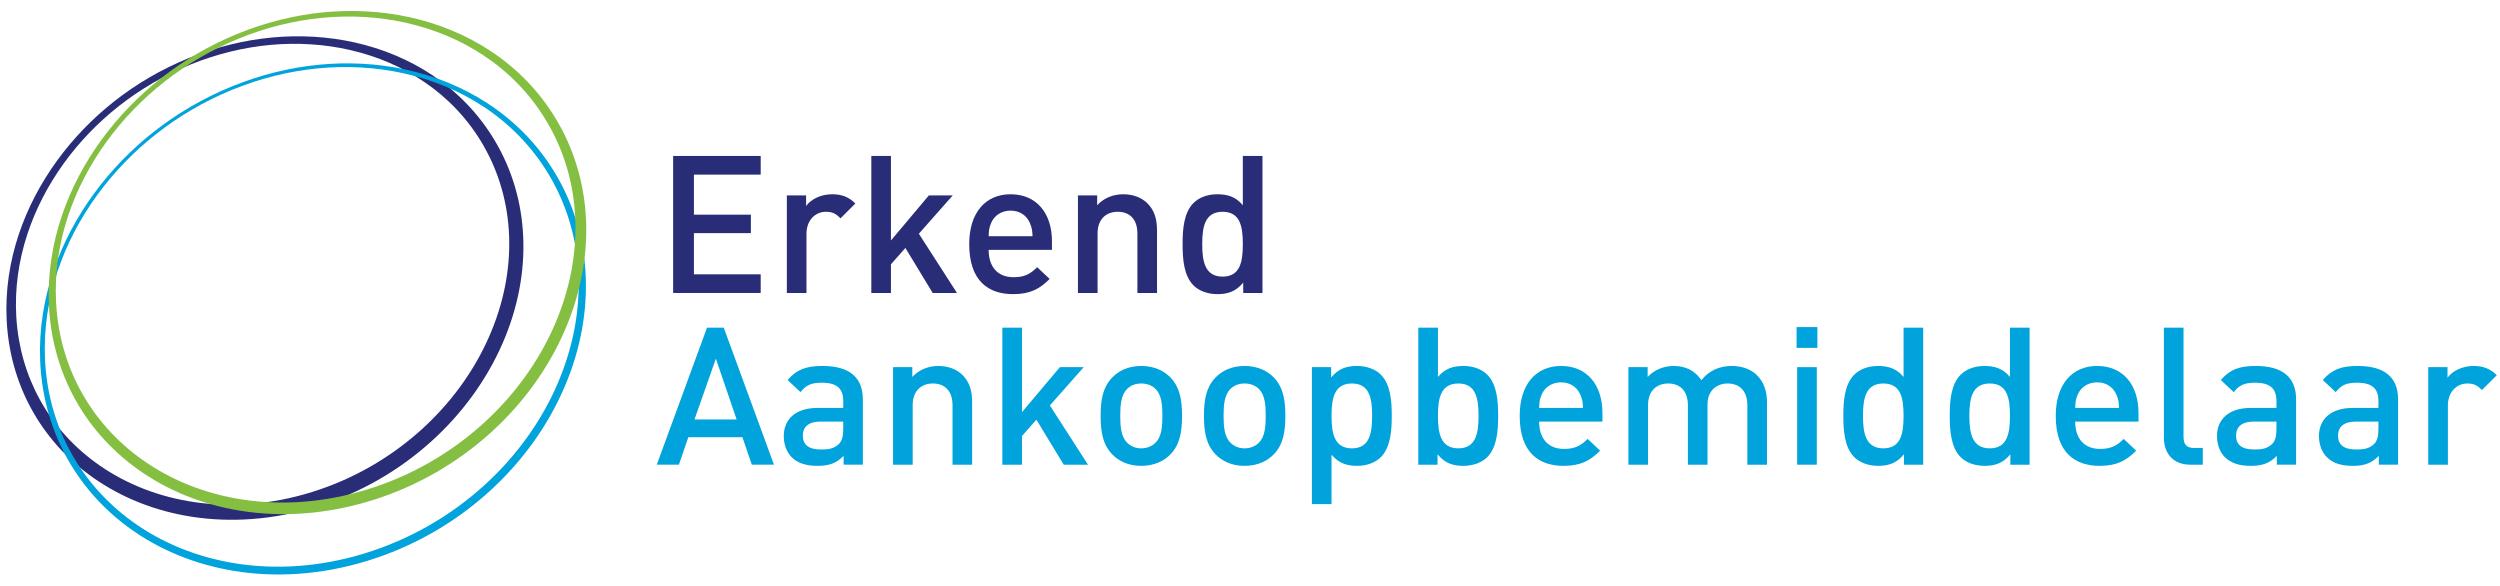 <?xml version="1.0" encoding="UTF-8" standalone="no"?>
<svg width="162px" height="38px" viewBox="0 0 162 38" version="1.1" xmlns="http://www.w3.org/2000/svg" xmlns:xlink="http://www.w3.org/1999/xlink" xmlns:sketch="http://www.bohemiancoding.com/sketch/ns">
    <!-- Generator: Sketch 3.4 (15588) - http://www.bohemiancoding.com/sketch -->
    <title>Logo HF Erkend Aankoopbemiddelaar DEF</title>
    <desc>Created with Sketch.</desc>
    <defs>
        <path id="path-1" d="M0,0.035 L187.405,0.035 L187.405,57.298 L0,57.298 L0,0.035 Z"></path>
    </defs>
    <g id="Page-1" stroke="none" stroke-width="1" fill="none" fill-rule="evenodd" sketch:type="MSPage">
        <g id="Overzicht" sketch:type="MSArtboardGroup" transform="translate(-1151, -1244)">
            <g id="Logo-HF-Erkend-Aankoopbemiddelaar-DEF" sketch:type="MSLayerGroup" transform="translate(1139.595, 1233.072)">
                <path d="M55.024,29.913 L55.024,21.034 L60.698,21.034 L60.698,22.244 L56.371,22.244 L56.371,24.838 L60.062,24.838 L60.062,26.035 L56.371,26.035 L56.371,28.704 L60.698,28.704 L60.698,29.913 L55.024,29.913 Z" id="Fill-1" fill="#292D78" sketch:type="MSShapeGroup"></path>
                <g id="Group-44">
                    <path d="M65.872,25.075 C65.585,24.788 65.361,24.651 64.924,24.651 C64.238,24.651 63.665,25.199 63.665,26.073 L63.665,29.913 L62.393,29.913 L62.393,23.591 L63.64,23.591 L63.64,24.277 C63.964,23.828 64.612,23.516 65.323,23.516 C65.934,23.516 66.396,23.678 66.832,24.115 L65.872,25.075 Z" id="Fill-2" fill="#292D78" sketch:type="MSShapeGroup"></path>
                    <path d="M71.844,29.913 L70.074,26.995 L69.138,28.055 L69.138,29.913 L67.866,29.913 L67.866,21.034 L69.138,21.034 L69.138,26.509 L71.595,23.591 L73.141,23.591 L70.947,26.073 L73.416,29.913 L71.844,29.913 Z" id="Fill-4" fill="#292D78" sketch:type="MSShapeGroup"></path>
                    <path d="M78.138,25.374 C77.939,24.9 77.49,24.576 76.891,24.576 C76.293,24.576 75.831,24.9 75.632,25.374 C75.507,25.661 75.482,25.848 75.47,26.234 L78.313,26.234 C78.301,25.848 78.263,25.661 78.138,25.374 L78.138,25.374 Z M75.47,27.12 C75.47,28.205 76.043,28.891 77.078,28.891 C77.789,28.891 78.163,28.691 78.612,28.242 L79.423,29.003 C78.774,29.652 78.163,29.988 77.053,29.988 C75.47,29.988 74.21,29.152 74.21,26.746 C74.21,24.701 75.27,23.516 76.891,23.516 C78.587,23.516 79.572,24.763 79.572,26.559 L79.572,27.12 L75.47,27.12 Z" id="Fill-6" fill="#292D78" sketch:type="MSShapeGroup"></path>
                    <path d="M85.108,29.913 L85.108,26.06 C85.108,25.075 84.547,24.651 83.836,24.651 C83.125,24.651 82.527,25.087 82.527,26.06 L82.527,29.913 L81.255,29.913 L81.255,23.591 L82.502,23.591 L82.502,24.227 C82.938,23.753 83.549,23.516 84.185,23.516 C84.834,23.516 85.37,23.728 85.744,24.09 C86.23,24.564 86.38,25.162 86.38,25.873 L86.38,29.913 L85.108,29.913 Z" id="Fill-8" fill="#292D78" sketch:type="MSShapeGroup"></path>
                    <path d="M90.631,24.651 C89.484,24.651 89.309,25.623 89.309,26.746 C89.309,27.868 89.484,28.853 90.631,28.853 C91.778,28.853 91.94,27.868 91.94,26.746 C91.94,25.623 91.778,24.651 90.631,24.651 L90.631,24.651 Z M91.965,29.913 L91.965,29.24 C91.492,29.813 90.98,29.988 90.294,29.988 C89.659,29.988 89.097,29.776 88.748,29.427 C88.112,28.791 88.037,27.706 88.037,26.746 C88.037,25.786 88.112,24.713 88.748,24.077 C89.097,23.728 89.646,23.516 90.282,23.516 C90.955,23.516 91.479,23.678 91.94,24.227 L91.94,21.034 L93.213,21.034 L93.213,29.913 L91.965,29.913 Z" id="Fill-10" fill="#292D78" sketch:type="MSShapeGroup"></path>
                    <path d="M57.793,34.169 L56.408,38.109 L59.139,38.109 L57.793,34.169 Z M60.124,41.04 L59.513,39.257 L56.009,39.257 L55.398,41.04 L53.964,41.04 L57.219,32.162 L58.304,32.162 L61.558,41.04 L60.124,41.04 Z" id="Fill-12" fill="#00A3DB" sketch:type="MSShapeGroup"></path>
                    <path d="M66.047,38.247 L64.563,38.247 C63.814,38.247 63.428,38.584 63.428,39.157 C63.428,39.731 63.79,40.055 64.588,40.055 C65.074,40.055 65.435,40.018 65.772,39.694 C65.959,39.507 66.047,39.207 66.047,38.759 L66.047,38.247 Z M66.071,41.04 L66.071,40.467 C65.61,40.928 65.174,41.115 64.388,41.115 C63.603,41.115 63.078,40.928 62.692,40.542 C62.368,40.205 62.193,39.719 62.193,39.182 C62.193,38.122 62.929,37.362 64.376,37.362 L66.047,37.362 L66.047,36.912 C66.047,36.115 65.648,35.728 64.662,35.728 C63.964,35.728 63.628,35.89 63.278,36.339 L62.443,35.553 C63.041,34.856 63.665,34.643 64.712,34.643 C66.445,34.643 67.318,35.379 67.318,36.813 L67.318,41.04 L66.071,41.04 Z" id="Fill-14" fill="#00A3DB" sketch:type="MSShapeGroup"></path>
                    <path d="M73.129,41.041 L73.129,37.187 C73.129,36.202 72.567,35.778 71.857,35.778 C71.146,35.778 70.547,36.215 70.547,37.187 L70.547,41.041 L69.275,41.041 L69.275,34.719 L70.522,34.719 L70.522,35.354 C70.959,34.88 71.57,34.643 72.206,34.643 C72.854,34.643 73.39,34.856 73.764,35.217 C74.251,35.691 74.4,36.289 74.4,37 L74.4,41.041 L73.129,41.041 Z" id="Fill-16" fill="#00A3DB" sketch:type="MSShapeGroup"></path>
                    <path d="M80.335,41.041 L78.564,38.122 L77.629,39.182 L77.629,41.041 L76.357,41.041 L76.357,32.162 L77.629,32.162 L77.629,37.636 L80.086,34.719 L81.632,34.719 L79.437,37.2 L81.906,41.041 L80.335,41.041 Z" id="Fill-18" fill="#00A3DB" sketch:type="MSShapeGroup"></path>
                    <path d="M86.293,36.139 C86.056,35.902 85.731,35.778 85.357,35.778 C84.983,35.778 84.671,35.902 84.434,36.139 C84.048,36.526 83.998,37.187 83.998,37.873 C83.998,38.559 84.048,39.22 84.434,39.606 C84.671,39.844 84.983,39.981 85.357,39.981 C85.731,39.981 86.056,39.844 86.293,39.606 C86.679,39.22 86.729,38.559 86.729,37.873 C86.729,37.187 86.679,36.526 86.293,36.139 M87.253,40.367 C86.841,40.791 86.218,41.115 85.357,41.115 C84.497,41.115 83.886,40.791 83.474,40.367 C82.876,39.744 82.726,38.946 82.726,37.873 C82.726,36.813 82.876,36.015 83.474,35.391 C83.886,34.967 84.497,34.643 85.357,34.643 C86.218,34.643 86.841,34.967 87.253,35.391 C87.851,36.015 88.001,36.813 88.001,37.873 C88.001,38.946 87.851,39.744 87.253,40.367" id="Fill-20" fill="#00A3DB" sketch:type="MSShapeGroup"></path>
                    <path d="M92.988,36.139 C92.751,35.902 92.427,35.778 92.053,35.778 C91.679,35.778 91.367,35.902 91.13,36.139 C90.743,36.526 90.693,37.187 90.693,37.873 C90.693,38.559 90.743,39.22 91.13,39.606 C91.367,39.844 91.679,39.981 92.053,39.981 C92.427,39.981 92.751,39.844 92.988,39.606 C93.374,39.22 93.424,38.559 93.424,37.873 C93.424,37.187 93.374,36.526 92.988,36.139 M93.948,40.367 C93.537,40.791 92.913,41.115 92.053,41.115 C91.192,41.115 90.581,40.791 90.17,40.367 C89.571,39.744 89.422,38.946 89.422,37.873 C89.422,36.813 89.571,36.015 90.17,35.391 C90.581,34.967 91.192,34.643 92.053,34.643 C92.913,34.643 93.537,34.967 93.948,35.391 C94.547,36.015 94.696,36.813 94.696,37.873 C94.696,38.946 94.547,39.744 93.948,40.367" id="Fill-22" fill="#00A3DB" sketch:type="MSShapeGroup"></path>
                    <path d="M99.01,35.778 C97.862,35.778 97.688,36.75 97.688,37.873 C97.688,38.996 97.862,39.981 99.01,39.981 C100.157,39.981 100.319,38.996 100.319,37.873 C100.319,36.75 100.157,35.778 99.01,35.778 M100.88,40.554 C100.532,40.904 99.982,41.115 99.347,41.115 C98.673,41.115 98.149,40.941 97.688,40.392 L97.688,43.597 L96.416,43.597 L96.416,34.719 L97.663,34.719 L97.663,35.391 C98.137,34.818 98.648,34.643 99.334,34.643 C99.97,34.643 100.532,34.856 100.88,35.204 C101.517,35.841 101.591,36.913 101.591,37.873 C101.591,38.833 101.517,39.918 100.88,40.554" id="Fill-24" fill="#00A3DB" sketch:type="MSShapeGroup"></path>
                    <path d="M105.905,35.778 C104.757,35.778 104.583,36.75 104.583,37.873 C104.583,38.996 104.757,39.981 105.905,39.981 C107.052,39.981 107.214,38.996 107.214,37.873 C107.214,36.75 107.052,35.778 105.905,35.778 M107.775,40.554 C107.426,40.904 106.865,41.115 106.229,41.115 C105.543,41.115 105.032,40.941 104.558,40.367 L104.558,41.041 L103.311,41.041 L103.311,32.162 L104.583,32.162 L104.583,35.354 C105.044,34.805 105.568,34.643 106.242,34.643 C106.877,34.643 107.426,34.856 107.775,35.204 C108.411,35.841 108.486,36.913 108.486,37.873 C108.486,38.833 108.411,39.918 107.775,40.554" id="Fill-26" fill="#00A3DB" sketch:type="MSShapeGroup"></path>
                    <path d="M113.81,36.501 C113.61,36.027 113.161,35.703 112.563,35.703 C111.964,35.703 111.503,36.027 111.303,36.501 C111.179,36.788 111.154,36.975 111.141,37.362 L113.984,37.362 C113.971,36.975 113.934,36.788 113.81,36.501 L113.81,36.501 Z M111.141,38.248 C111.141,39.332 111.714,40.018 112.749,40.018 C113.461,40.018 113.834,39.818 114.284,39.37 L115.094,40.13 C114.445,40.779 113.834,41.115 112.725,41.115 C111.141,41.115 109.882,40.279 109.882,37.873 C109.882,35.828 110.941,34.643 112.563,34.643 C114.259,34.643 115.243,35.89 115.243,37.686 L115.243,38.248 L111.141,38.248 Z" id="Fill-28" fill="#00A3DB" sketch:type="MSShapeGroup"></path>
                    <path d="M124.633,41.041 L124.633,37.187 C124.633,36.202 124.072,35.778 123.36,35.778 C122.675,35.778 122.051,36.215 122.051,37.124 L122.051,41.041 L120.78,41.041 L120.78,37.187 C120.78,36.202 120.218,35.778 119.507,35.778 C118.797,35.778 118.198,36.215 118.198,37.187 L118.198,41.041 L116.926,41.041 L116.926,34.719 L118.173,34.719 L118.173,35.354 C118.597,34.893 119.221,34.643 119.857,34.643 C120.642,34.643 121.253,34.955 121.653,35.566 C122.163,34.942 122.8,34.643 123.635,34.643 C124.284,34.643 124.857,34.856 125.231,35.217 C125.717,35.691 125.905,36.289 125.905,37 L125.905,41.041 L124.633,41.041 Z" id="Fill-30" fill="#00A3DB" sketch:type="MSShapeGroup"></path>
                    <mask id="mask-2" sketch:name="Clip 33" fill="white">
                        <use xlink:href="#path-1"></use>
                    </mask>
                    <g id="Clip-33"></g>
                    <path d="M127.861,34.719 L129.133,34.719 L129.133,41.04 L127.861,41.04 L127.861,34.719 Z M127.824,32.124 L129.171,32.124 L129.171,33.471 L127.824,33.471 L127.824,32.124 Z" id="Fill-32" fill="#00A3DB" sketch:type="MSShapeGroup" mask="url(#mask-2)"></path>
                    <path d="M133.447,35.778 C132.3,35.778 132.125,36.75 132.125,37.873 C132.125,38.996 132.3,39.981 133.447,39.981 C134.594,39.981 134.756,38.996 134.756,37.873 C134.756,36.75 134.594,35.778 133.447,35.778 L133.447,35.778 Z M134.781,41.041 L134.781,40.367 C134.308,40.941 133.796,41.115 133.111,41.115 C132.474,41.115 131.913,40.904 131.564,40.554 C130.928,39.918 130.853,38.833 130.853,37.873 C130.853,36.913 130.928,35.841 131.564,35.204 C131.913,34.856 132.462,34.643 133.098,34.643 C133.771,34.643 134.295,34.805 134.756,35.354 L134.756,32.162 L136.028,32.162 L136.028,41.041 L134.781,41.041 Z" id="Fill-34" fill="#00A3DB" sketch:type="MSShapeGroup" mask="url(#mask-2)"></path>
                    <path d="M140.342,35.778 C139.195,35.778 139.02,36.75 139.02,37.873 C139.02,38.996 139.195,39.981 140.342,39.981 C141.489,39.981 141.651,38.996 141.651,37.873 C141.651,36.75 141.489,35.778 140.342,35.778 L140.342,35.778 Z M141.676,41.041 L141.676,40.367 C141.203,40.941 140.691,41.115 140.005,41.115 C139.369,41.115 138.808,40.904 138.459,40.554 C137.823,39.918 137.748,38.833 137.748,37.873 C137.748,36.913 137.823,35.841 138.459,35.204 C138.808,34.856 139.357,34.643 139.993,34.643 C140.666,34.643 141.19,34.805 141.651,35.354 L141.651,32.162 L142.923,32.162 L142.923,41.041 L141.676,41.041 Z" id="Fill-35" fill="#00A3DB" sketch:type="MSShapeGroup" mask="url(#mask-2)"></path>
                    <path d="M148.547,36.501 C148.347,36.027 147.898,35.703 147.299,35.703 C146.701,35.703 146.24,36.027 146.04,36.501 C145.915,36.788 145.89,36.975 145.878,37.362 L148.721,37.362 C148.708,36.975 148.671,36.788 148.547,36.501 L148.547,36.501 Z M145.878,38.248 C145.878,39.332 146.451,40.018 147.486,40.018 C148.197,40.018 148.571,39.818 149.02,39.37 L149.831,40.13 C149.182,40.779 148.571,41.115 147.462,41.115 C145.878,41.115 144.618,40.279 144.618,37.873 C144.618,35.828 145.678,34.643 147.299,34.643 C148.995,34.643 149.98,35.89 149.98,37.686 L149.98,38.248 L145.878,38.248 Z" id="Fill-36" fill="#00A3DB" sketch:type="MSShapeGroup" mask="url(#mask-2)"></path>
                    <path d="M153.359,41.041 C152.149,41.041 151.625,40.23 151.625,39.294 L151.625,32.162 L152.897,32.162 L152.897,39.22 C152.897,39.706 153.072,39.956 153.583,39.956 L154.145,39.956 L154.145,41.041 L153.359,41.041 Z" id="Fill-37" fill="#00A3DB" sketch:type="MSShapeGroup" mask="url(#mask-2)"></path>
                    <path d="M158.919,38.247 L157.436,38.247 C156.688,38.247 156.301,38.584 156.301,39.157 C156.301,39.731 156.662,40.055 157.461,40.055 C157.947,40.055 158.309,40.018 158.645,39.694 C158.832,39.507 158.919,39.207 158.919,38.759 L158.919,38.247 Z M158.944,41.04 L158.944,40.467 C158.483,40.928 158.047,41.115 157.261,41.115 C156.476,41.115 155.952,40.928 155.565,40.542 C155.241,40.205 155.066,39.719 155.066,39.182 C155.066,38.122 155.802,37.362 157.249,37.362 L158.919,37.362 L158.919,36.912 C158.919,36.115 158.52,35.728 157.535,35.728 C156.837,35.728 156.5,35.89 156.151,36.339 L155.315,35.553 C155.914,34.856 156.538,34.643 157.585,34.643 C159.319,34.643 160.192,35.379 160.192,36.813 L160.192,41.04 L158.944,41.04 Z" id="Fill-38" fill="#00A3DB" sketch:type="MSShapeGroup" mask="url(#mask-2)"></path>
                    <path d="M165.527,38.247 L164.044,38.247 C163.296,38.247 162.909,38.584 162.909,39.157 C162.909,39.731 163.271,40.055 164.069,40.055 C164.555,40.055 164.917,40.018 165.253,39.694 C165.44,39.507 165.527,39.207 165.527,38.759 L165.527,38.247 Z M165.553,41.04 L165.553,40.467 C165.091,40.928 164.655,41.115 163.869,41.115 C163.084,41.115 162.56,40.928 162.173,40.542 C161.849,40.205 161.674,39.719 161.674,39.182 C161.674,38.122 162.41,37.362 163.857,37.362 L165.527,37.362 L165.527,36.912 C165.527,36.115 165.128,35.728 164.143,35.728 C163.445,35.728 163.108,35.89 162.759,36.339 L161.923,35.553 C162.523,34.856 163.146,34.643 164.193,34.643 C165.927,34.643 166.8,35.379 166.8,36.813 L166.8,41.04 L165.553,41.04 Z" id="Fill-39" fill="#00A3DB" sketch:type="MSShapeGroup" mask="url(#mask-2)"></path>
                    <path d="M172.236,36.202 C171.949,35.915 171.724,35.778 171.288,35.778 C170.602,35.778 170.028,36.327 170.028,37.2 L170.028,41.041 L168.756,41.041 L168.756,34.718 L170.004,34.718 L170.004,35.404 C170.328,34.955 170.976,34.643 171.687,34.643 C172.298,34.643 172.76,34.805 173.196,35.242 L172.236,36.202 Z" id="Fill-40" fill="#00A3DB" sketch:type="MSShapeGroup" mask="url(#mask-2)"></path>
                    <path d="M23.618,14.699 C21.849,15.42 20.24,16.37 18.823,17.483 C17.394,18.605 16.136,19.913 15.099,21.342 C14.035,22.807 13.185,24.423 12.619,26.123 C12.029,27.892 11.738,29.779 11.838,31.705 C11.945,33.74 12.478,35.64 13.386,37.331 C14.347,39.123 15.727,40.676 17.449,41.887 C19.266,43.165 21.445,44.049 23.868,44.419 C26.39,44.803 29.128,44.621 31.904,43.764 C34.729,42.892 37.246,41.428 39.326,39.556 C41.381,37.707 42.956,35.51 43.979,33.159 C44.965,30.89 45.417,28.523 45.307,26.223 C45.204,24.039 44.596,21.944 43.481,20.062 C42.432,18.29 41.03,16.87 39.425,15.801 C37.903,14.787 36.186,14.08 34.386,13.678 C32.66,13.294 30.839,13.186 29.006,13.36 C27.225,13.53 25.407,13.97 23.618,14.699 M31.632,42.808 C29.007,43.627 26.416,43.814 24.025,43.468 C21.723,43.136 19.646,42.316 17.908,41.122 C16.257,39.988 14.927,38.525 13.992,36.83 C13.108,35.226 12.581,33.418 12.462,31.476 C12.35,29.634 12.615,27.825 13.171,26.125 C13.705,24.49 14.514,22.934 15.533,21.521 C16.528,20.142 17.738,18.881 19.113,17.798 C20.478,16.724 22.03,15.808 23.736,15.115 C25.461,14.415 27.213,13.995 28.927,13.838 C30.689,13.677 32.438,13.789 34.092,14.169 C35.813,14.564 37.451,15.253 38.897,16.237 C40.42,17.271 41.742,18.64 42.723,20.34 C43.763,22.144 44.318,24.143 44.395,26.222 C44.476,28.405 44.028,30.647 43.077,32.792 C42.094,35.012 40.594,37.083 38.647,38.827 C36.677,40.592 34.299,41.976 31.632,42.808" id="Fill-41" fill="#292D78" sketch:type="MSShapeGroup" mask="url(#mask-2)"></path>
                    <path d="M26.401,16.54 C24.558,17.295 22.879,18.286 21.4,19.445 C19.908,20.614 18.591,21.976 17.502,23.464 C16.383,24.991 15.485,26.678 14.879,28.454 C14.248,30.308 13.924,32.288 14.008,34.315 C14.097,36.463 14.635,38.476 15.569,40.275 C16.562,42.187 18,43.852 19.807,45.16 C21.72,46.543 24.025,47.51 26.597,47.927 C29.281,48.361 32.202,48.188 35.168,47.283 C38.187,46.363 40.875,44.8 43.091,42.795 C45.278,40.817 46.944,38.463 48.012,35.947 C49.041,33.525 49.493,31.004 49.345,28.56 C49.205,26.247 48.53,24.036 47.321,22.057 C46.187,20.2 44.687,18.72 42.979,17.611 C41.366,16.561 39.553,15.835 37.659,15.428 C35.847,15.038 33.939,14.936 32.023,15.127 C30.163,15.313 28.266,15.777 26.401,16.54 M35.027,46.789 C32.14,47.674 29.295,47.851 26.678,47.438 C24.168,47.041 21.915,46.108 20.043,44.769 C18.27,43.501 16.857,41.883 15.877,40.021 C14.953,38.267 14.417,36.301 14.321,34.2 C14.23,32.215 14.539,30.274 15.153,28.455 C15.742,26.71 16.62,25.053 17.716,23.551 C18.784,22.088 20.077,20.748 21.542,19.598 C22.996,18.458 24.646,17.484 26.459,16.743 C28.292,15.994 30.157,15.539 31.985,15.361 C33.866,15.177 35.739,15.281 37.515,15.669 C39.37,16.074 41.143,16.793 42.719,17.827 C44.384,18.92 45.843,20.376 46.941,22.196 C48.111,24.136 48.757,26.298 48.882,28.557 C49.013,30.941 48.561,33.399 47.55,35.757 C46.501,38.205 44.873,40.493 42.74,42.417 C40.581,44.367 37.965,45.888 35.027,46.789" id="Fill-42" fill="#00A3DB" sketch:type="MSShapeGroup" mask="url(#mask-2)"></path>
                    <path d="M26.789,13.121 C24.967,13.866 23.308,14.845 21.847,15.991 C20.374,17.147 19.074,18.493 17.999,19.964 C16.896,21.474 16.012,23.14 15.418,24.895 C14.799,26.724 14.485,28.677 14.573,30.675 C14.668,32.79 15.204,34.771 16.131,36.539 C17.115,38.416 18.537,40.049 20.32,41.328 C22.204,42.68 24.473,43.624 27.002,44.027 C29.639,44.447 32.507,44.271 35.418,43.38 C38.38,42.473 41.018,40.939 43.195,38.973 C45.344,37.032 46.984,34.724 48.038,32.255 C49.055,29.878 49.507,27.401 49.371,24.998 C49.241,22.723 48.586,20.546 47.405,18.594 C46.295,16.762 44.824,15.299 43.146,14.201 C41.559,13.162 39.774,12.441 37.907,12.035 C36.12,11.647 34.237,11.543 32.344,11.729 C30.507,11.91 28.633,12.368 26.789,13.121 M35.207,42.644 C32.413,43.507 29.657,43.688 27.12,43.299 C24.683,42.926 22.491,42.034 20.666,40.747 C18.936,39.527 17.551,37.964 16.586,36.161 C15.676,34.46 15.142,32.549 15.038,30.504 C14.939,28.57 15.233,26.674 15.826,24.897 C16.396,23.19 17.25,21.568 18.319,20.097 C19.362,18.663 20.626,17.35 22.061,16.224 C23.484,15.106 25.1,14.152 26.877,13.427 C28.672,12.696 30.498,12.253 32.286,12.082 C34.126,11.906 35.956,12.014 37.689,12.399 C39.497,12.801 41.223,13.51 42.753,14.527 C44.367,15.599 45.778,17.025 46.834,18.804 C47.958,20.696 48.572,22.801 48.679,24.996 C48.791,27.31 48.34,29.691 47.35,31.973 C46.323,34.34 44.74,36.551 42.674,38.411 C40.581,40.295 38.05,41.768 35.207,42.644" id="Fill-43" fill="#84BF41" sketch:type="MSShapeGroup" mask="url(#mask-2)"></path>
                </g>
            </g>
        </g>
    </g>
</svg>